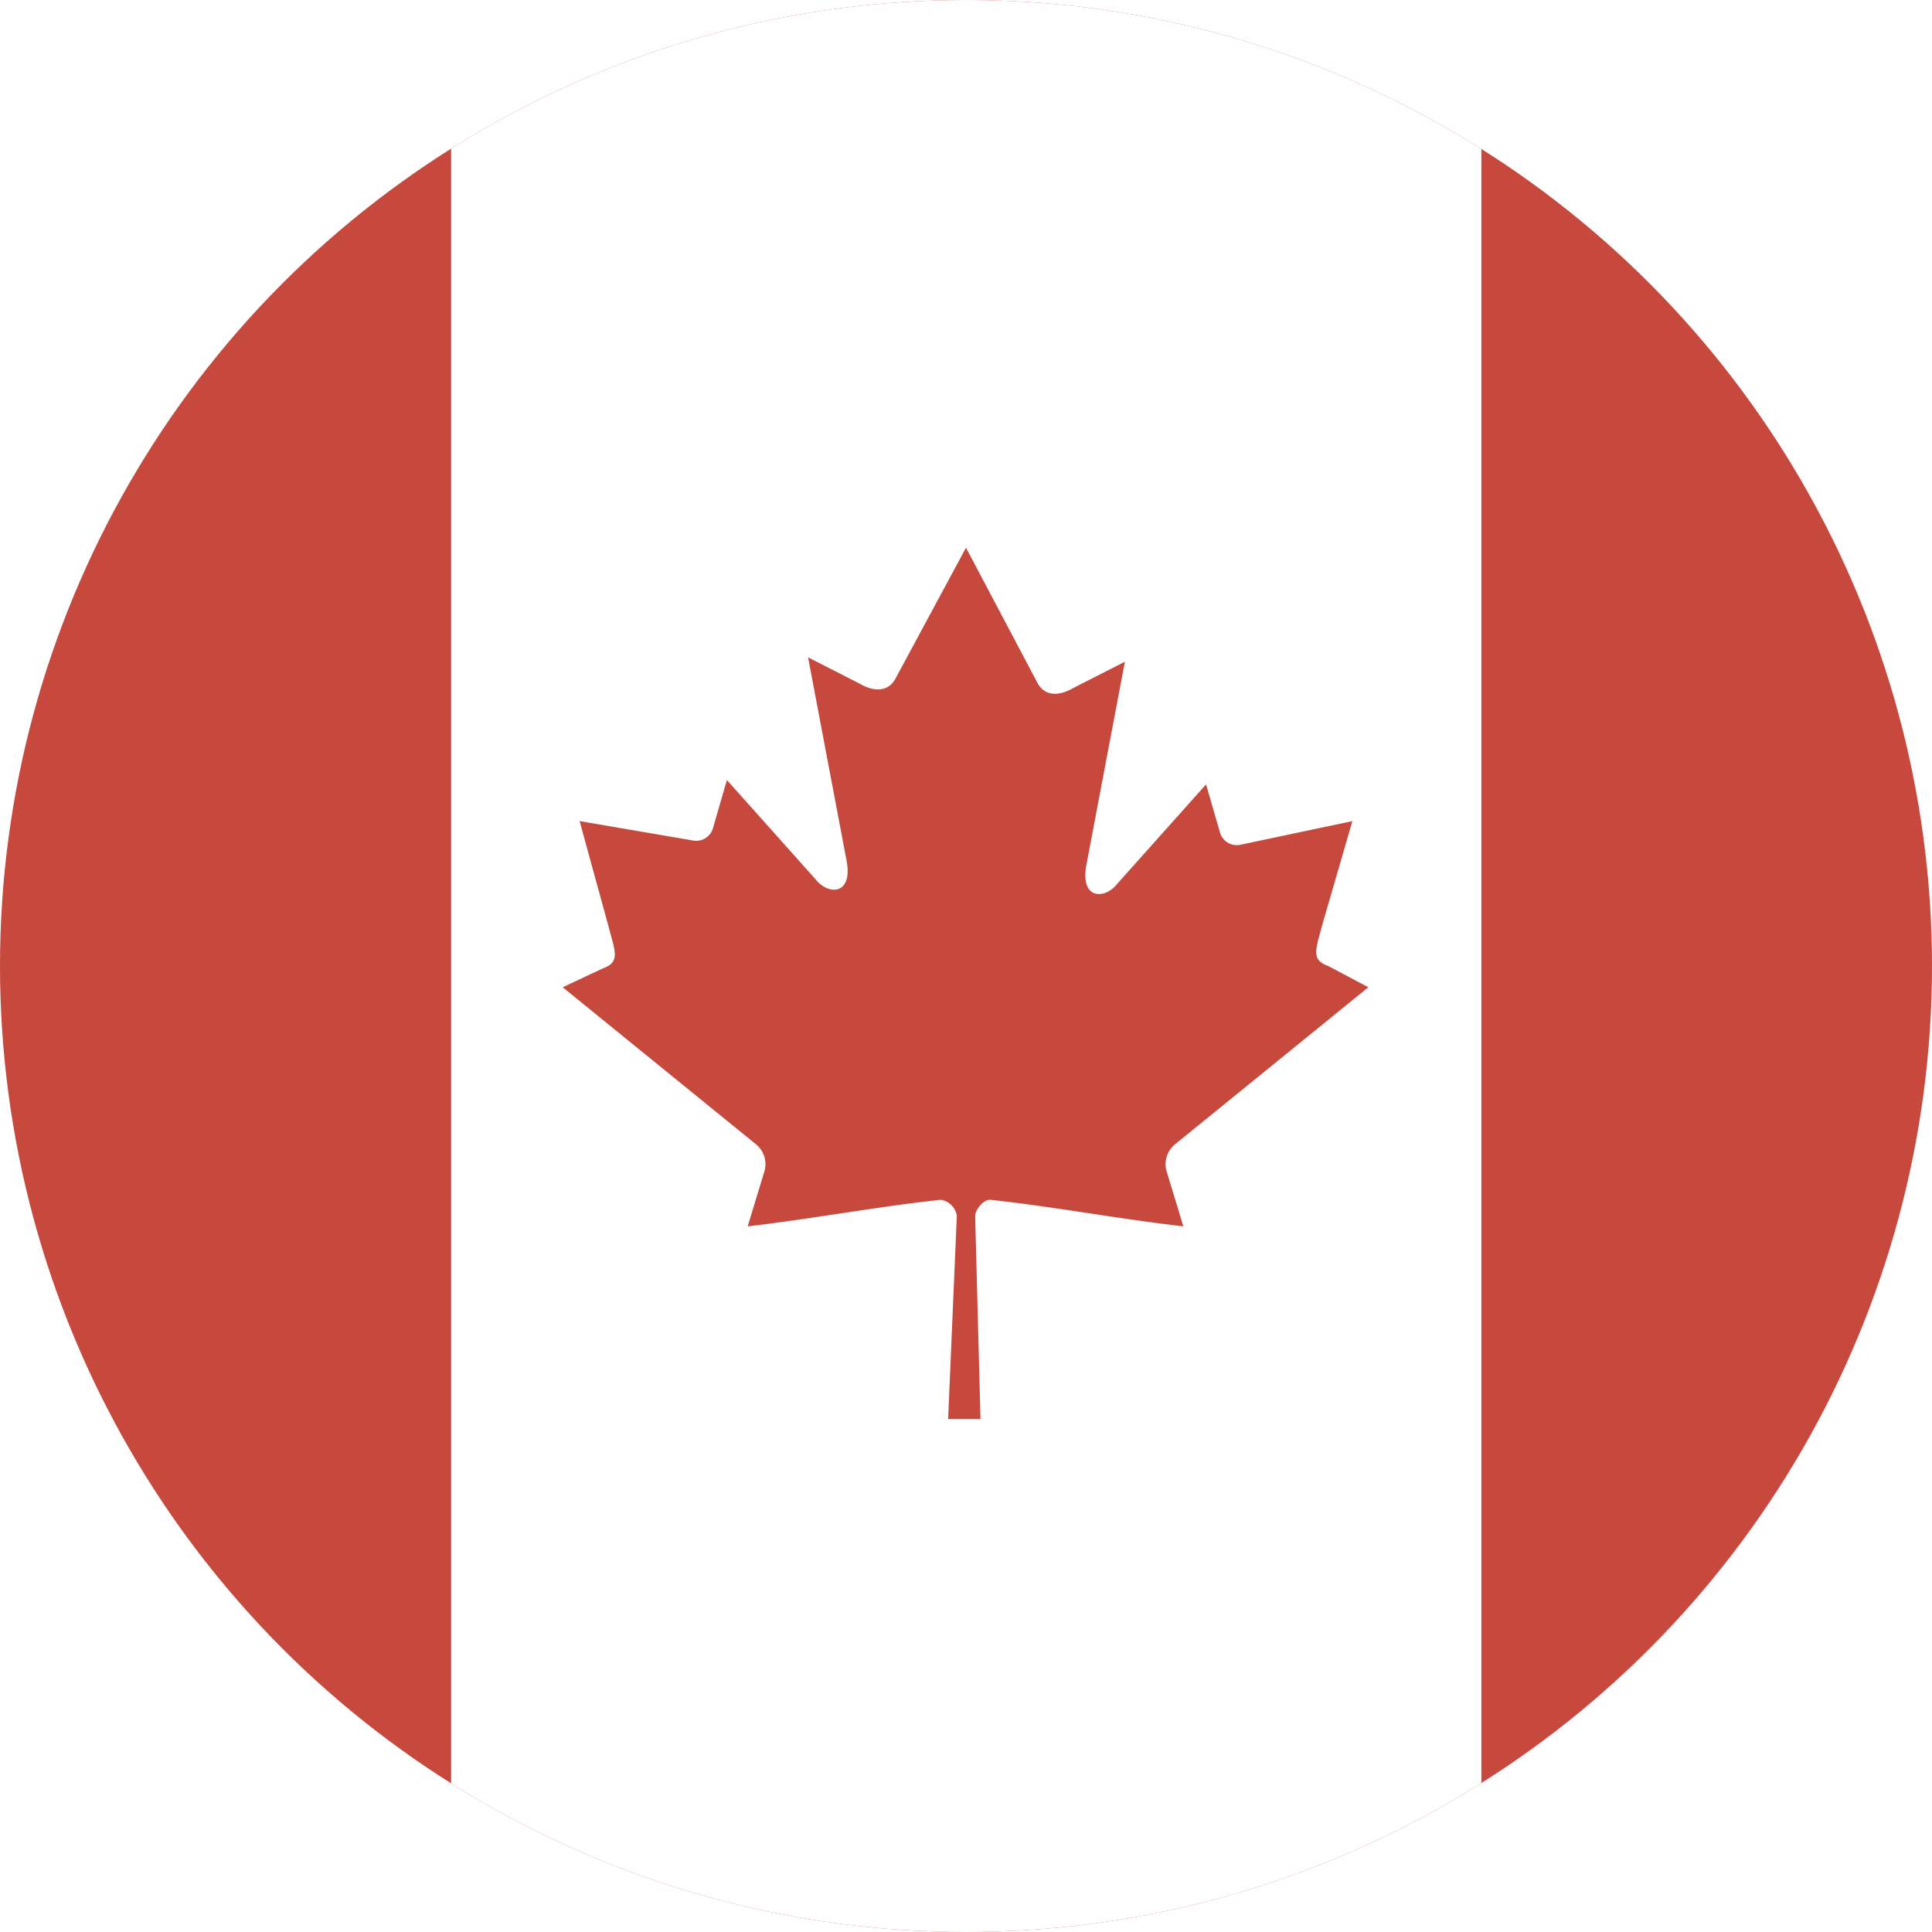 <svg xmlns="http://www.w3.org/2000/svg" xmlns:xlink="http://www.w3.org/1999/xlink" viewBox="0 0 40 40"><defs><style>.cls-1{fill:none;}.cls-2{clip-path:url(#clip-path);}.cls-3{fill:#c7483d;}.cls-4{fill:#fff;}</style><clipPath id="clip-path"><circle class="cls-1" cx="20" cy="20" r="20"/></clipPath></defs><g id="Capa_2" data-name="Capa 2"><g id="Capa_1-2" data-name="Capa 1"><g class="cls-2"><rect class="cls-3" x="-1.33" y="-1.41" width="42.66" height="42.82"/><rect class="cls-4" x="9.34" y="-1.41" width="21.33" height="42.82"/><path class="cls-3" d="M20,11.34l-1.46,2.71c-.16.29-.46.27-.75.1l-1.06-.54.79,4.17c.16.76-.37.76-.63.43l-1.84-2.06-.29,1a.36.36,0,0,1-.42.25L12,17l.61,2.22c.13.5.23.7-.13.83l-.83.39,4,3.25a.53.53,0,0,1,.18.55l-.35,1.15c1.38-.16,2.62-.4,4-.55a.4.4,0,0,1,.33.33l-.18,4.21h.67l-.11-4.2c0-.14.18-.35.31-.34,1.37.15,2.61.39,4,.55l-.35-1.15a.53.53,0,0,1,.18-.55l4-3.25L27.5,20c-.36-.13-.26-.33-.13-.83L28,17l-2.32.49a.36.36,0,0,1-.42-.25l-.29-1-1.84,2.06c-.26.33-.79.33-.63-.43l.79-4.17-1.06.54c-.29.17-.59.19-.75-.1"/></g></g></g></svg>